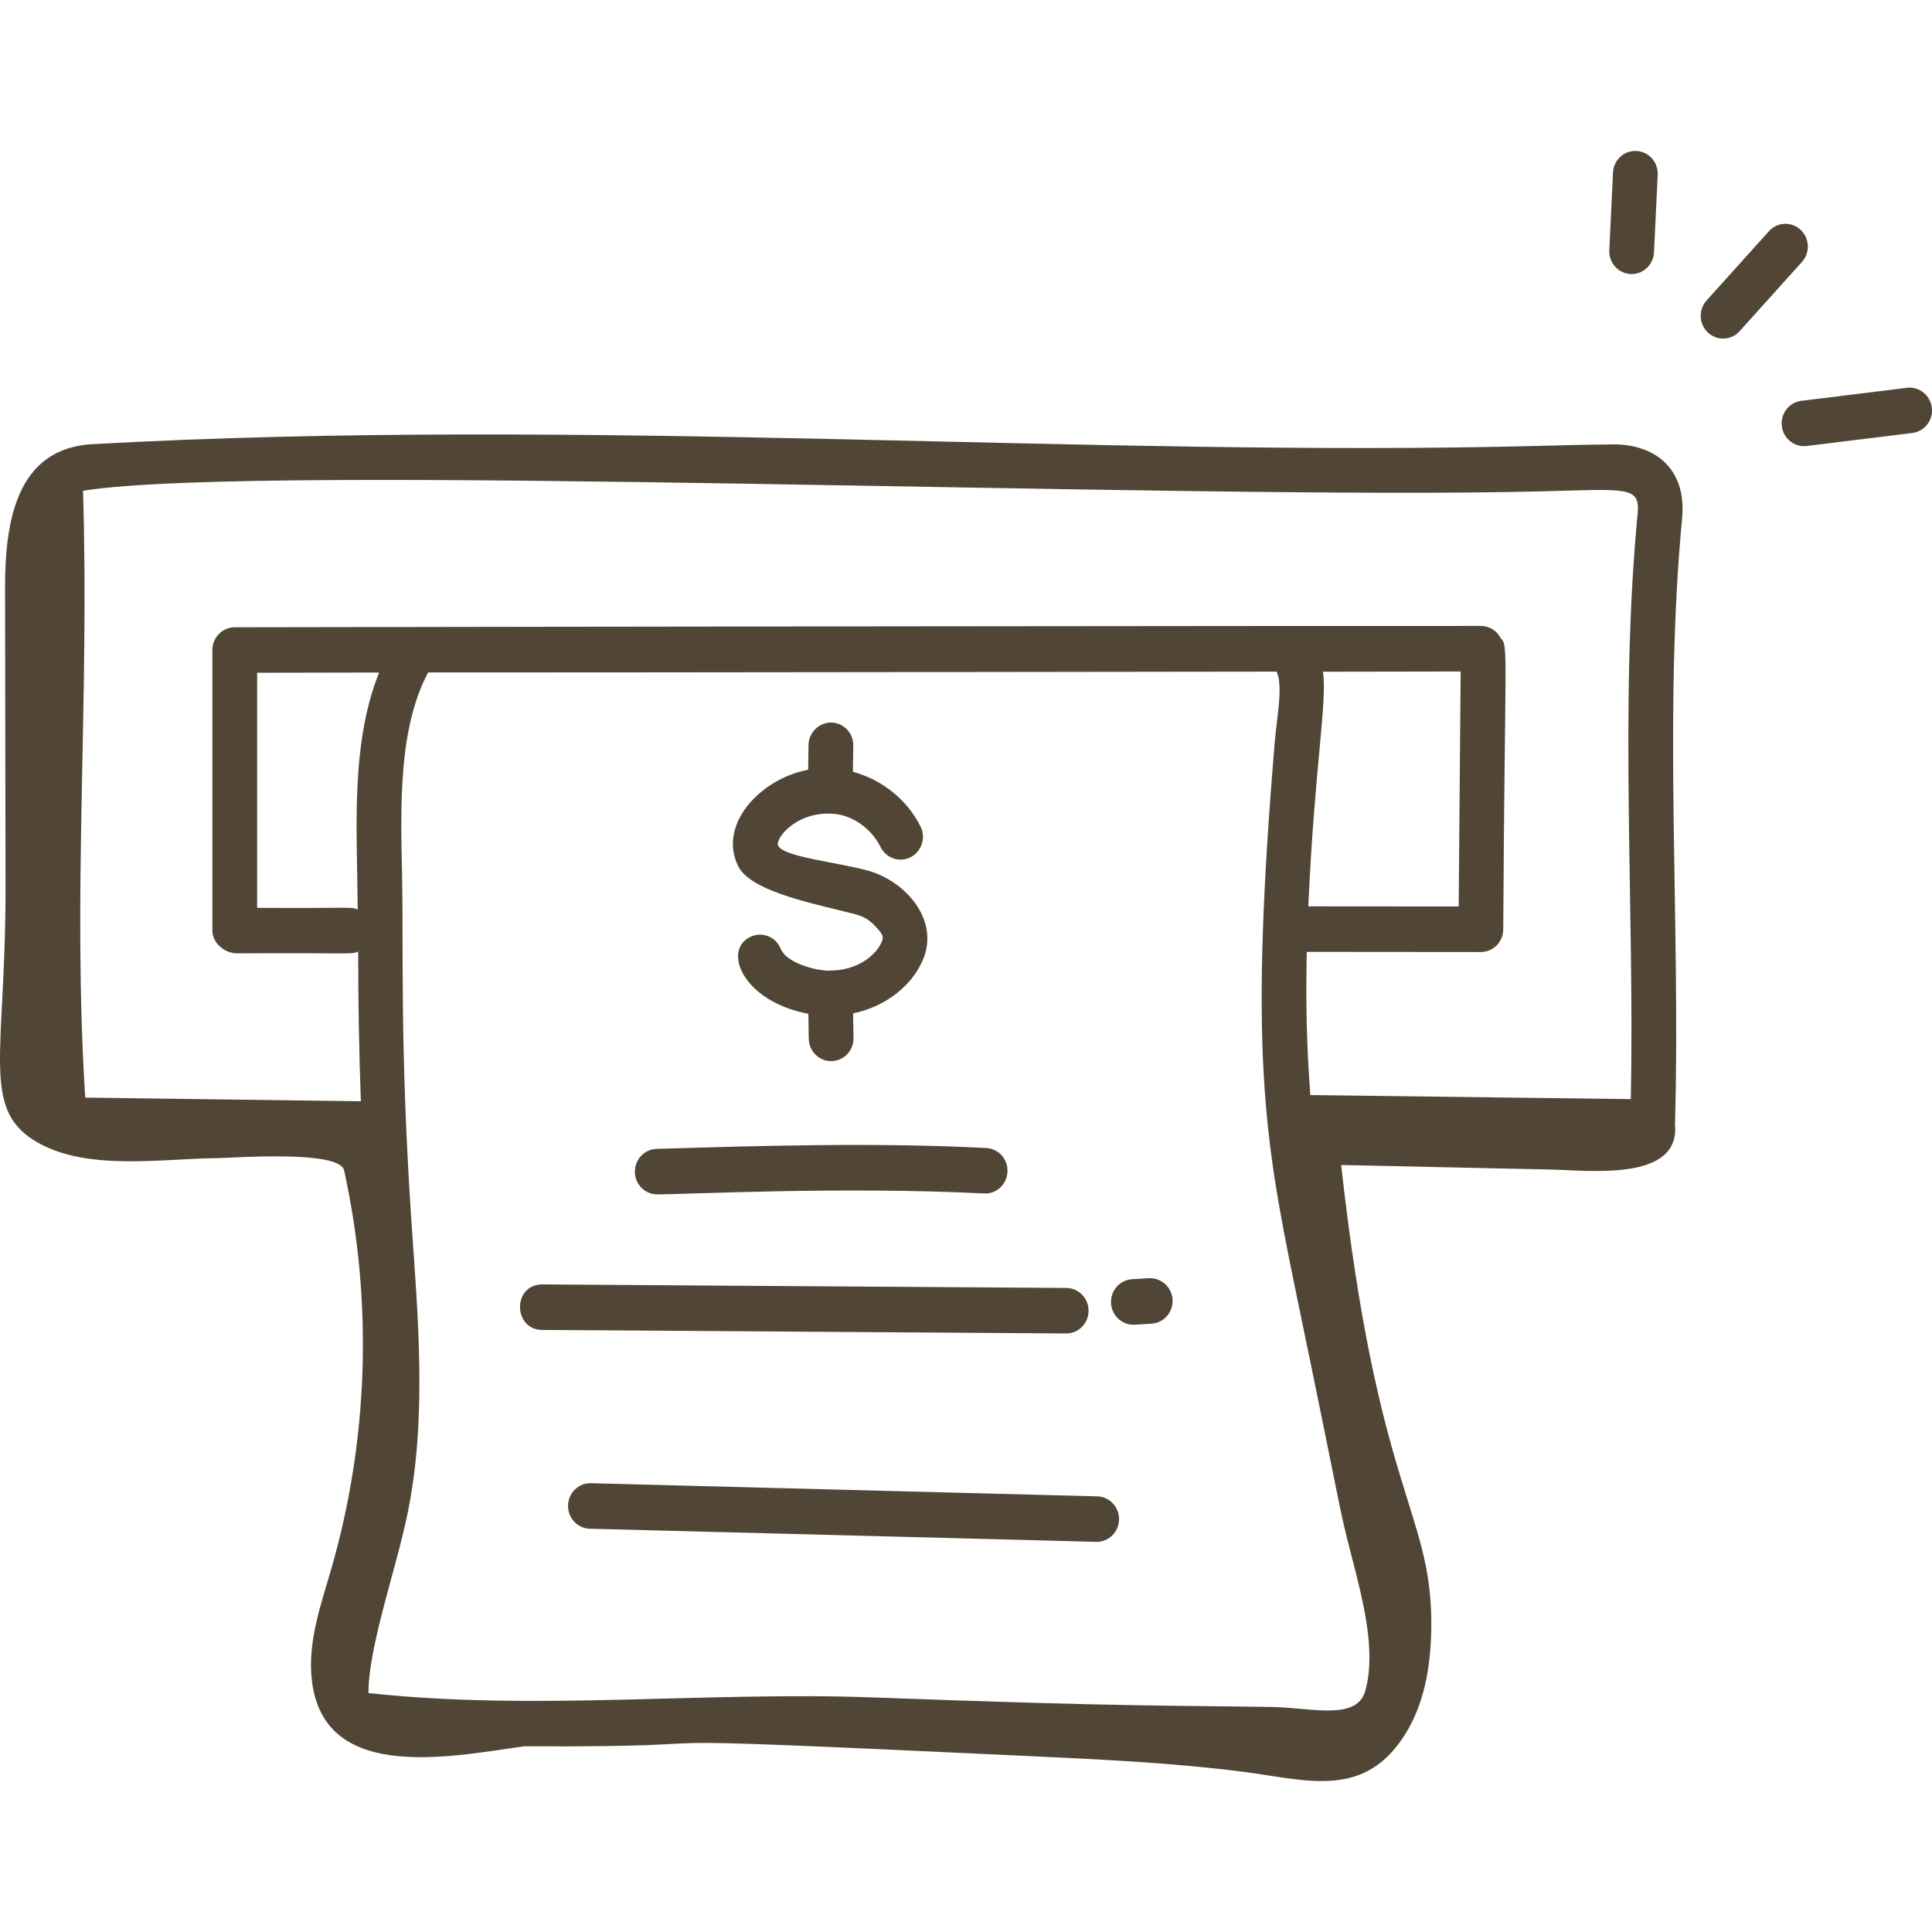 <svg width="64" height="64" viewBox="0 0 64 64" fill="none" xmlns="http://www.w3.org/2000/svg">
  <path d="M53.263 14.724C52.521 14.73 51.779 14.749 51.037 14.769C36.183 15.16 19.508 13.8 3.034 14.715C0.572 14.869 0.164 17.218 0.168 19.468C0.173 22.782 0.178 26.095 0.183 29.409C0.191 34.998 -0.68 36.799 1.31 37.882C2.977 38.788 5.384 38.38 7.211 38.364C7.699 38.36 11.246 38.085 11.398 38.768C12.356 43.116 12.208 47.712 10.97 51.986C10.648 53.098 10.249 54.222 10.308 55.38C10.496 59.08 14.738 58.224 17.354 57.849C26.299 57.886 17.901 57.411 34.149 58.175C36.49 58.285 38.835 58.394 41.161 58.69C43.29 58.961 45.224 59.639 46.587 57.386C47.253 56.284 47.426 54.943 47.413 53.649C47.376 50.056 45.613 49.295 44.428 38.593C46.714 38.636 48.998 38.697 51.284 38.739C52.58 38.762 55.699 39.178 55.483 37.217C55.483 37.209 55.488 37.201 55.488 37.193C55.673 30.497 55.099 23.697 55.725 17.137C55.867 15.51 54.797 14.65 53.263 14.724ZM42.289 22.248C42.514 22.705 42.289 23.854 42.232 24.531C41.378 34.723 41.87 37.625 42.892 42.624C44.541 50.556 44.307 49.748 44.775 51.557C45.172 53.099 45.582 54.693 45.231 55.997C44.957 57.01 43.48 56.572 42.137 56.546C39.154 56.494 37.325 56.544 28.967 56.231C23.393 56.022 17.717 56.688 12.205 56.084C12.205 54.532 13.139 51.938 13.51 50.094C14.146 46.937 13.85 43.665 13.623 40.378C13.241 34.58 13.373 31.438 13.317 28.877C13.267 26.629 13.211 24.092 14.183 22.276C19.136 22.281 42.188 22.248 42.289 22.248ZM43.823 22.252L48.386 22.244L48.321 30.028L43.339 30.024C43.545 25.414 43.976 23.219 43.823 22.252ZM11.849 30.129C11.597 30.026 11.692 30.094 8.518 30.073V22.286L12.559 22.278C11.594 24.683 11.836 27.562 11.849 30.129ZM2.751 16.256C8.701 15.308 39.388 16.58 51.075 16.276C53.892 16.204 54.324 16.1 54.25 16.997C53.635 23.437 54.15 29.976 54.023 36.409L43.407 36.276C43.284 34.71 43.252 33.135 43.289 31.532C43.441 31.532 49.177 31.537 49.056 31.537C49.463 31.537 49.793 31.203 49.797 30.79C49.846 21.649 49.976 21.376 49.716 21.145C49.59 20.894 49.334 20.735 49.056 20.735C43.73 20.729 17.252 20.76 7.776 20.779C7.367 20.779 7.035 21.117 7.035 21.533V30.827C7.035 31.243 7.444 31.581 7.853 31.581C11.755 31.559 11.614 31.629 11.865 31.52C11.865 33.173 11.894 34.827 11.954 36.482L2.823 36.359C2.393 29.527 2.965 23.34 2.751 16.256Z" fill="#514636"/>
  <path d="M19.558 49.133C19.157 49.133 18.827 49.458 18.817 49.867C18.806 50.283 19.129 50.63 19.538 50.641C21.011 50.679 36.428 51.077 36.328 51.077C36.729 51.077 37.059 50.752 37.07 50.342C37.08 49.926 36.757 49.58 36.348 49.569L19.577 49.133C19.57 49.133 19.564 49.133 19.558 49.133Z" fill="#514636"/>
  <path d="M21.772 39.566C22.714 39.566 27.957 39.299 32.596 39.535C33 39.565 33.353 39.236 33.374 38.82C33.394 38.404 33.08 38.049 32.671 38.029C29.023 37.841 25.326 37.951 21.75 38.058C21.341 38.071 21.019 38.418 21.031 38.835C21.043 39.243 21.372 39.566 21.772 39.566Z" fill="#514636"/>
  <path d="M17.96 44.056C18.527 44.06 35.435 44.173 35.319 44.173C35.726 44.173 36.057 43.84 36.06 43.424C36.063 43.008 35.733 42.668 35.324 42.665L17.97 42.548C16.971 42.542 16.99 44.049 17.96 44.056Z" fill="#514636"/>
  <path d="M37.587 43.882L38.145 43.848C38.553 43.825 38.866 43.468 38.843 43.052C38.819 42.636 38.462 42.322 38.06 42.342L37.502 42.376C37.094 42.399 36.781 42.756 36.804 43.172C36.829 43.594 37.189 43.909 37.587 43.882Z" fill="#514636"/>
  <path d="M28.361 30.294C28.687 30.384 28.9 30.54 29.169 30.885C29.244 30.982 29.276 31.08 29.183 31.256C28.946 31.722 28.324 32.15 27.509 32.15C27.5 32.15 27.491 32.156 27.482 32.156C26.979 32.152 26.05 31.891 25.863 31.429C25.708 31.044 25.275 30.86 24.896 31.016C23.91 31.427 24.564 33.164 26.777 33.584C26.779 33.668 26.772 33.277 26.791 34.409C26.798 34.821 27.128 35.151 27.532 35.151H27.544C27.953 35.144 28.28 34.802 28.274 34.386C28.255 33.266 28.261 33.653 28.26 33.569C29.233 33.369 30.084 32.766 30.494 31.961C31.234 30.564 30.026 29.188 28.744 28.838C27.722 28.56 25.963 28.389 25.778 28.016C25.662 27.771 26.444 26.793 27.747 26.973C28.342 27.076 28.889 27.493 29.17 28.061C29.356 28.433 29.8 28.584 30.166 28.395C30.532 28.207 30.679 27.753 30.495 27.382C30.048 26.482 29.208 25.822 28.253 25.567L28.266 24.7C28.273 24.284 27.945 23.941 27.536 23.934C27.135 23.933 26.79 24.26 26.783 24.676L26.771 25.499C25.194 25.795 23.772 27.308 24.453 28.694C24.889 29.568 27.115 29.96 28.361 30.294Z" fill="#514636"/>
  <path d="M63.17 12.847L59.671 13.278C59.265 13.328 58.975 13.704 59.026 14.117C59.075 14.532 59.447 14.825 59.851 14.774L63.348 14.343C63.754 14.294 64.044 13.918 63.995 13.505C63.945 13.091 63.572 12.795 63.17 12.847Z" fill="#514636"/>
  <path d="M59.647 7.611C59.345 7.331 58.876 7.351 58.6 7.657L56.533 9.953C56.256 10.26 56.277 10.737 56.579 11.018C56.884 11.301 57.352 11.276 57.626 10.972L59.693 8.676C59.97 8.369 59.949 7.892 59.647 7.611Z" fill="#514636"/>
  <path d="M53.433 5.717L53.31 8.288C53.291 8.716 53.624 9.078 54.052 9.078C54.445 9.078 54.772 8.764 54.791 8.36L54.914 5.791C54.934 5.375 54.618 5.021 54.21 5.001C53.797 4.981 53.452 5.3 53.433 5.717Z" fill="#514636"/>
</svg>
